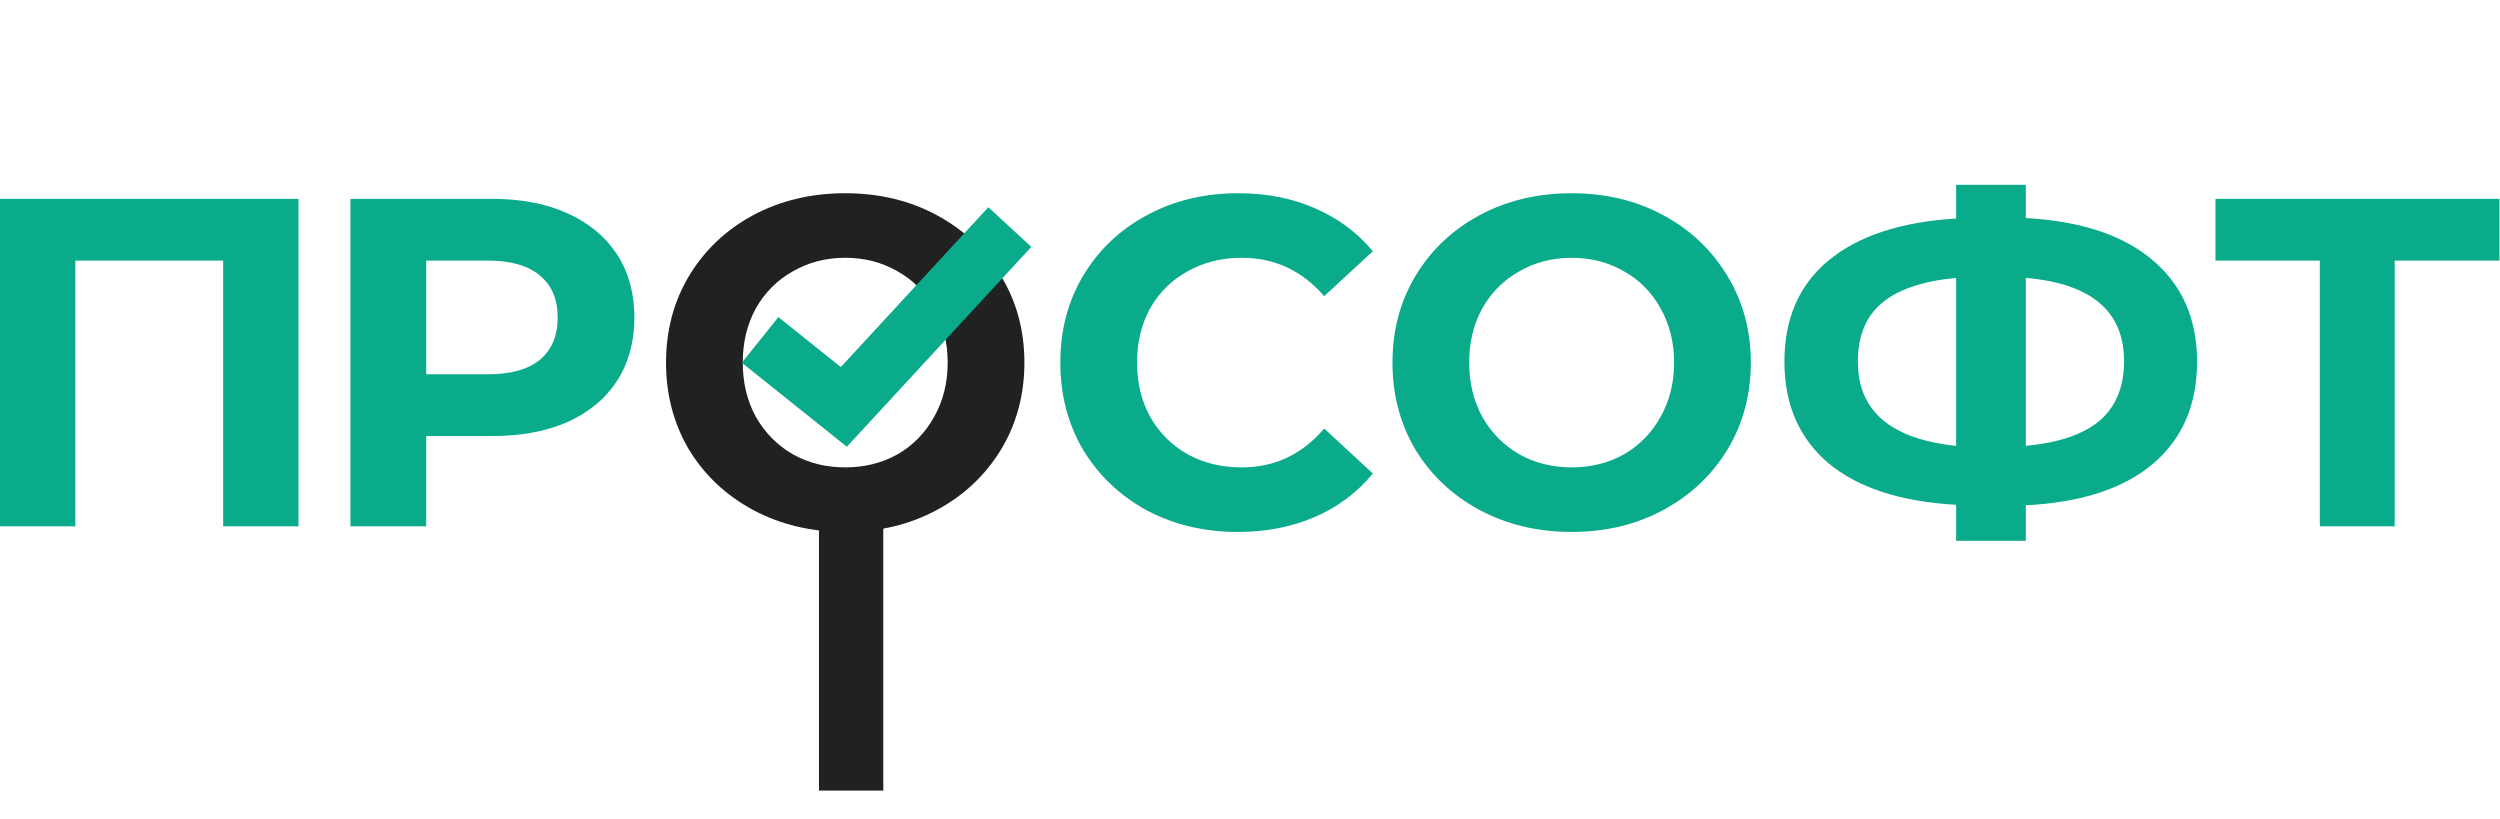 <?xml version="1.0" encoding="UTF-8"?> <svg xmlns="http://www.w3.org/2000/svg" width="171" height="56" viewBox="0 0 171 56" fill="none"> <path d="M58.217 35L58.217 51.875" stroke="#212121" stroke-width="4.4" stroke-linecap="square"></path> <path d="M20.416 13.601V36.001H15.264V17.825H5.152V36.001H0V13.601H20.416Z" fill="#09AB8B"></path> <path d="M33.665 13.601C35.649 13.601 37.366 13.931 38.817 14.593C40.289 15.254 41.419 16.193 42.209 17.409C42.998 18.625 43.393 20.065 43.393 21.729C43.393 23.371 42.998 24.811 42.209 26.049C41.419 27.265 40.289 28.203 38.817 28.865C37.366 29.505 35.649 29.825 33.665 29.825H29.153V36.001H23.969V13.601H33.665ZM33.377 25.601C34.934 25.601 36.118 25.27 36.929 24.609C37.739 23.926 38.145 22.966 38.145 21.729C38.145 20.47 37.739 19.51 36.929 18.849C36.118 18.166 34.934 17.825 33.377 17.825H29.153V25.601H33.377Z" fill="#09AB8B"></path> <path d="M57.813 36.385C55.488 36.385 53.386 35.883 51.509 34.881C49.653 33.878 48.192 32.502 47.125 30.753C46.08 28.982 45.557 26.998 45.557 24.801C45.557 22.603 46.08 20.63 47.125 18.881C48.192 17.11 49.653 15.723 51.509 14.721C53.386 13.718 55.488 13.217 57.813 13.217C60.138 13.217 62.229 13.718 64.085 14.721C65.941 15.723 67.402 17.11 68.469 18.881C69.536 20.63 70.069 22.603 70.069 24.801C70.069 26.998 69.536 28.982 68.469 30.753C67.402 32.502 65.941 33.878 64.085 34.881C62.229 35.883 60.138 36.385 57.813 36.385ZM57.813 31.969C59.136 31.969 60.33 31.67 61.397 31.073C62.464 30.454 63.296 29.601 63.893 28.513C64.512 27.425 64.821 26.187 64.821 24.801C64.821 23.414 64.512 22.177 63.893 21.089C63.296 20.001 62.464 19.158 61.397 18.561C60.33 17.942 59.136 17.633 57.813 17.633C56.49 17.633 55.296 17.942 54.229 18.561C53.162 19.158 52.32 20.001 51.701 21.089C51.104 22.177 50.805 23.414 50.805 24.801C50.805 26.187 51.104 27.425 51.701 28.513C52.32 29.601 53.162 30.454 54.229 31.073C55.296 31.67 56.49 31.969 57.813 31.969Z" fill="#212121"></path> <path d="M84.654 36.385C82.372 36.385 80.302 35.894 78.447 34.913C76.612 33.91 75.161 32.534 74.094 30.785C73.049 29.014 72.526 27.019 72.526 24.801C72.526 22.582 73.049 20.598 74.094 18.849C75.161 17.078 76.612 15.702 78.447 14.721C80.302 13.718 82.382 13.217 84.686 13.217C86.628 13.217 88.377 13.558 89.934 14.241C91.513 14.923 92.836 15.905 93.903 17.185L90.575 20.257C89.06 18.507 87.183 17.633 84.942 17.633C83.556 17.633 82.319 17.942 81.231 18.561C80.142 19.158 79.289 20.001 78.671 21.089C78.073 22.177 77.775 23.414 77.775 24.801C77.775 26.187 78.073 27.425 78.671 28.513C79.289 29.601 80.142 30.454 81.231 31.073C82.319 31.67 83.556 31.969 84.942 31.969C87.183 31.969 89.06 31.083 90.575 29.313L93.903 32.385C92.836 33.686 91.513 34.678 89.934 35.361C88.356 36.043 86.596 36.385 84.654 36.385Z" fill="#09AB8B"></path> <path d="M107.501 36.385C105.175 36.385 103.074 35.883 101.197 34.881C99.341 33.878 97.879 32.502 96.812 30.753C95.767 28.982 95.245 26.998 95.245 24.801C95.245 22.603 95.767 20.63 96.812 18.881C97.879 17.11 99.341 15.723 101.197 14.721C103.074 13.718 105.175 13.217 107.501 13.217C109.826 13.217 111.917 13.718 113.773 14.721C115.629 15.723 117.09 17.11 118.157 18.881C119.223 20.63 119.757 22.603 119.757 24.801C119.757 26.998 119.223 28.982 118.157 30.753C117.09 32.502 115.629 33.878 113.773 34.881C111.917 35.883 109.826 36.385 107.501 36.385ZM107.501 31.969C108.823 31.969 110.018 31.67 111.085 31.073C112.151 30.454 112.983 29.601 113.581 28.513C114.199 27.425 114.509 26.187 114.509 24.801C114.509 23.414 114.199 22.177 113.581 21.089C112.983 20.001 112.151 19.158 111.085 18.561C110.018 17.942 108.823 17.633 107.501 17.633C106.178 17.633 104.983 17.942 103.917 18.561C102.85 19.158 102.007 20.001 101.389 21.089C100.791 22.177 100.493 23.414 100.493 24.801C100.493 26.187 100.791 27.425 101.389 28.513C102.007 29.601 102.85 30.454 103.917 31.073C104.983 31.67 106.178 31.969 107.501 31.969Z" fill="#09AB8B"></path> <path d="M150.278 24.737C150.278 27.702 149.265 30.038 147.238 31.745C145.233 33.43 142.342 34.369 138.566 34.561V36.993H133.798V34.529C130.001 34.315 127.089 33.366 125.062 31.681C123.057 29.974 122.054 27.659 122.054 24.737C122.054 21.793 123.057 19.489 125.062 17.825C127.089 16.139 130.001 15.179 133.798 14.945V12.641H138.566V14.913C142.342 15.126 145.233 16.086 147.238 17.793C149.265 19.499 150.278 21.814 150.278 24.737ZM138.566 30.497C140.827 30.283 142.513 29.707 143.622 28.769C144.731 27.809 145.286 26.454 145.286 24.705C145.286 21.291 143.046 19.393 138.566 19.009V30.497ZM127.078 24.737C127.078 28.107 129.318 30.027 133.798 30.497V19.009C131.515 19.222 129.819 19.798 128.71 20.737C127.622 21.654 127.078 22.987 127.078 24.737Z" fill="#09AB8B"></path> <path d="M170.964 17.825H163.796V36.001H158.676V17.825H151.54V13.601H170.964V17.825Z" fill="#09AB8B"></path> <path d="M53.551 24.5L57.717 27.833L67.717 17" stroke="#09AB8B" stroke-width="4" stroke-linecap="square"></path> </svg> 